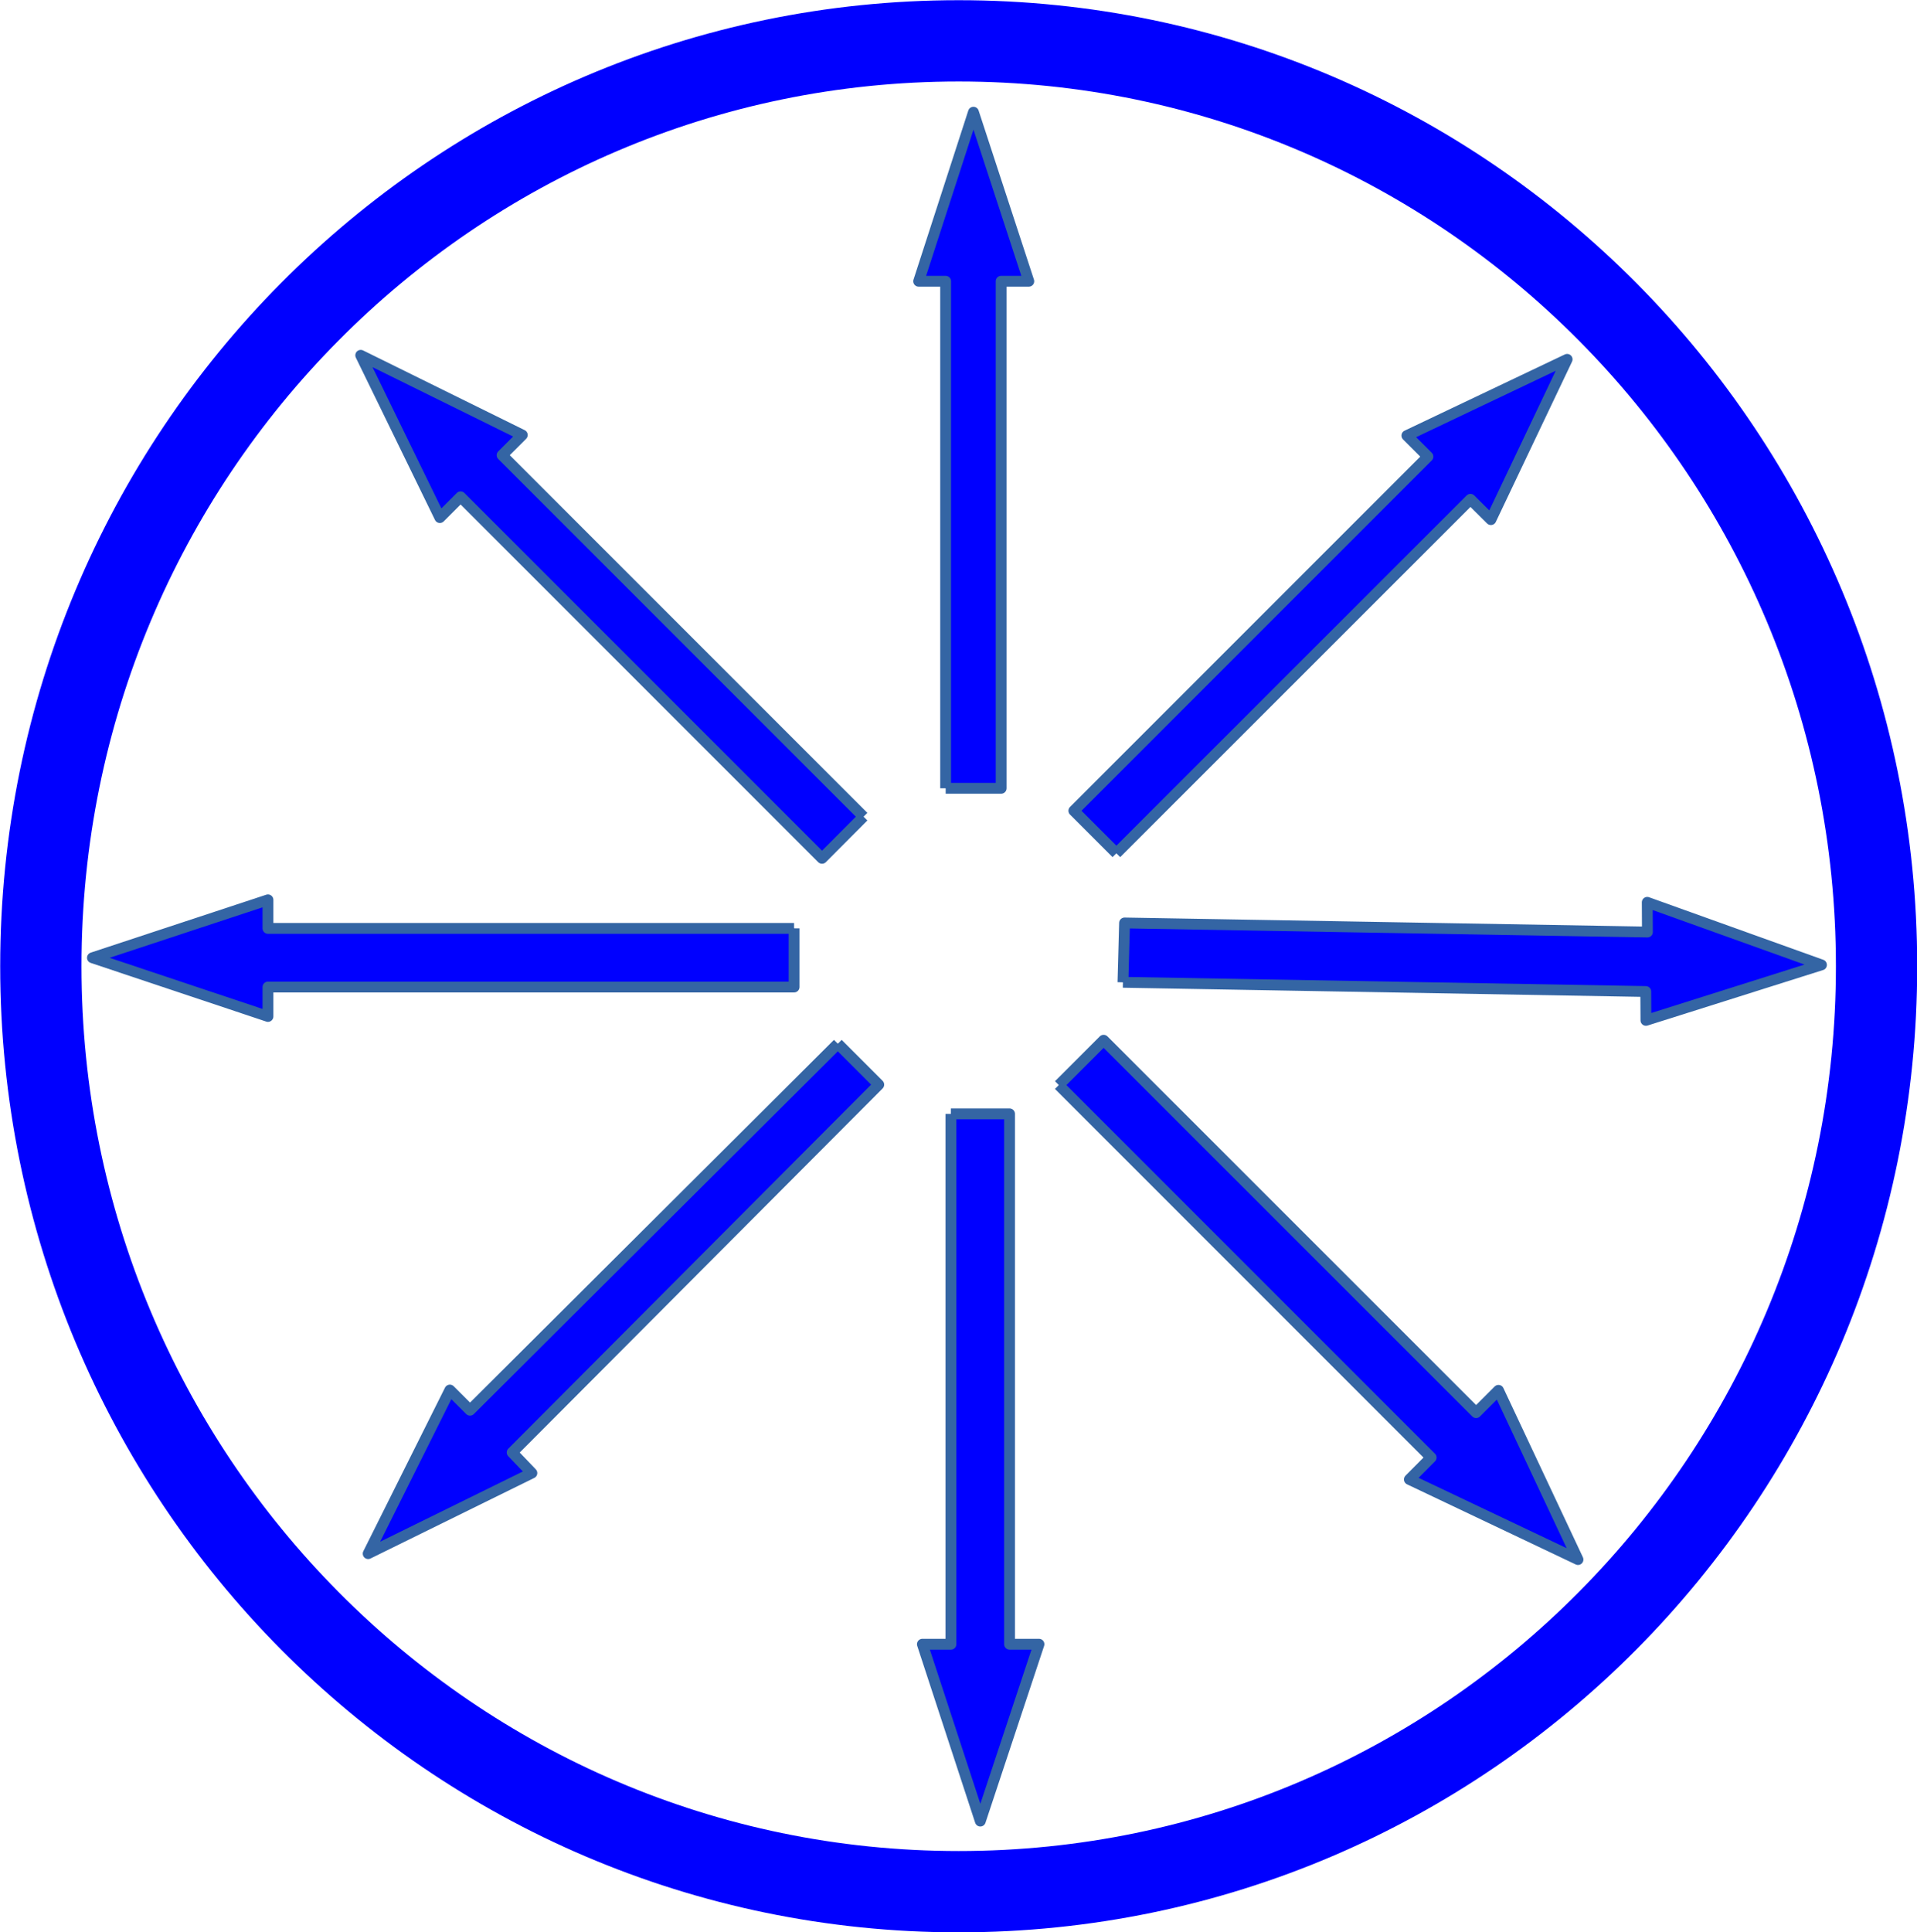 <svg width="46.93mm" height="47.29mm" version="1.1" viewBox="0 0 46.93 47.29" xmlns="http://www.w3.org/2000/svg">
 <g transform="translate(51.44 22.98)">
  <path d="m-27.97-21.98c-12.41 0-22.47 10.14-22.47 22.65 0 12.51 10.06 22.65 22.47 22.65 12.41 0 22.47-10.14 22.47-22.65 0-12.51-10.06-22.65-22.47-22.65z" fill="none" stroke="#00f" stroke-linecap="round" stroke-linejoin="round" stroke-miterlimit="10" stroke-width="1.99"/>
  <path d="m-30.93 2.565-9.003 8.971-0.494-0.494-2 4.004 4.008-1.972-0.483-0.504 8.975-9.003-1.002-1.002" fill="#00f" fill-rule="evenodd"/>
  <path d="m-30.93 2.565-9.003 8.971-0.494-0.494-2 4.004 4.008-1.972-0.483-0.504 8.975-9.003-1.002-1.002" fill="none" stroke="#3465a4" stroke-linejoin="round" stroke-miterlimit="10" stroke-width=".265"/>
  <path d="m-28.16 4.283v12.98h-0.699l1.418 4.329 1.436-4.329h-0.72v-12.98h-1.436" fill="#00f" fill-rule="evenodd"/>
  <path d="m-28.16 4.283v12.98h-0.699l1.418 4.329 1.436-4.329h-0.72v-12.98h-1.436" fill="none" stroke="#3465a4" stroke-linejoin="round" stroke-miterlimit="10" stroke-width=".265"/>
  <path d="m-24.11-2.095 8.668-8.664 0.501 0.497 1.866-3.923-3.923 1.866 0.515 0.515-8.668 8.668 1.041 1.041" fill="#00f" fill-rule="evenodd"/>
  <path d="m-24.11-2.095 8.668-8.664 0.501 0.497 1.866-3.923-3.923 1.866 0.515 0.515-8.668 8.668 1.041 1.041" fill="none" stroke="#3465a4" stroke-linejoin="round" stroke-miterlimit="10" stroke-width=".265"/>
  <path d="m-28.29-3.686v-12.41h-0.66l1.341-4.138 1.355 4.138h-0.677v12.41h-1.358" fill="#00f" fill-rule="evenodd"/>
  <path d="m-28.29-3.686v-12.41h-0.66l1.341-4.138 1.355 4.138h-0.677v12.41h-1.358" fill="none" stroke="#3465a4" stroke-linejoin="round" stroke-miterlimit="10" stroke-width=".265"/>
  <path d="m-32-0.257h-12.88v-0.699l-4.297 1.418 4.297 1.436v-0.72h12.88v-1.436" fill="#00f" fill-rule="evenodd"/>
  <path d="m-32-0.257h-12.88v-0.699l-4.297 1.418 4.297 1.436v-0.72h12.88v-1.436" fill="none" stroke="#3465a4" stroke-linejoin="round" stroke-miterlimit="10" stroke-width=".265"/>
  <path d="m-23.95 1.062 12.8 0.226 0.004 0.706 4.297-1.358-4.265-1.531 0.004 0.727-12.8-0.222-0.039 1.453" fill="#00f" fill-rule="evenodd"/>
  <path d="m-23.95 1.062 12.8 0.226 0.004 0.706 4.297-1.358-4.265-1.531 0.004 0.727-12.8-0.222-0.039 1.453" fill="none" stroke="#3465a4" stroke-linejoin="round" stroke-miterlimit="10" stroke-width=".265"/>
  <path d="m-25.52 3.578 9.116 9.116-0.533 0.536 4.128 1.961-1.947-4.142-0.547 0.547-9.119-9.116-1.097 1.097" fill="#00f" fill-rule="evenodd"/>
  <path d="m-25.52 3.578 9.116 9.116-0.533 0.536 4.128 1.961-1.947-4.142-0.547 0.547-9.119-9.116-1.097 1.097" fill="none" stroke="#3465a4" stroke-linejoin="round" stroke-miterlimit="10" stroke-width=".265"/>
  <path d="m-30.3-2.991-8.848-8.848 0.494-0.494-3.955-1.951 1.937 3.972 0.508-0.508 8.848 8.848 1.016-1.02" fill="#00f" fill-rule="evenodd"/>
  <path d="m-30.3-2.991-8.848-8.848 0.494-0.494-3.955-1.951 1.937 3.972 0.508-0.508 8.848 8.848 1.016-1.02" fill="none" stroke="#3465a4" stroke-linejoin="round" stroke-miterlimit="10" stroke-width=".265"/>
 </g>
</svg>
